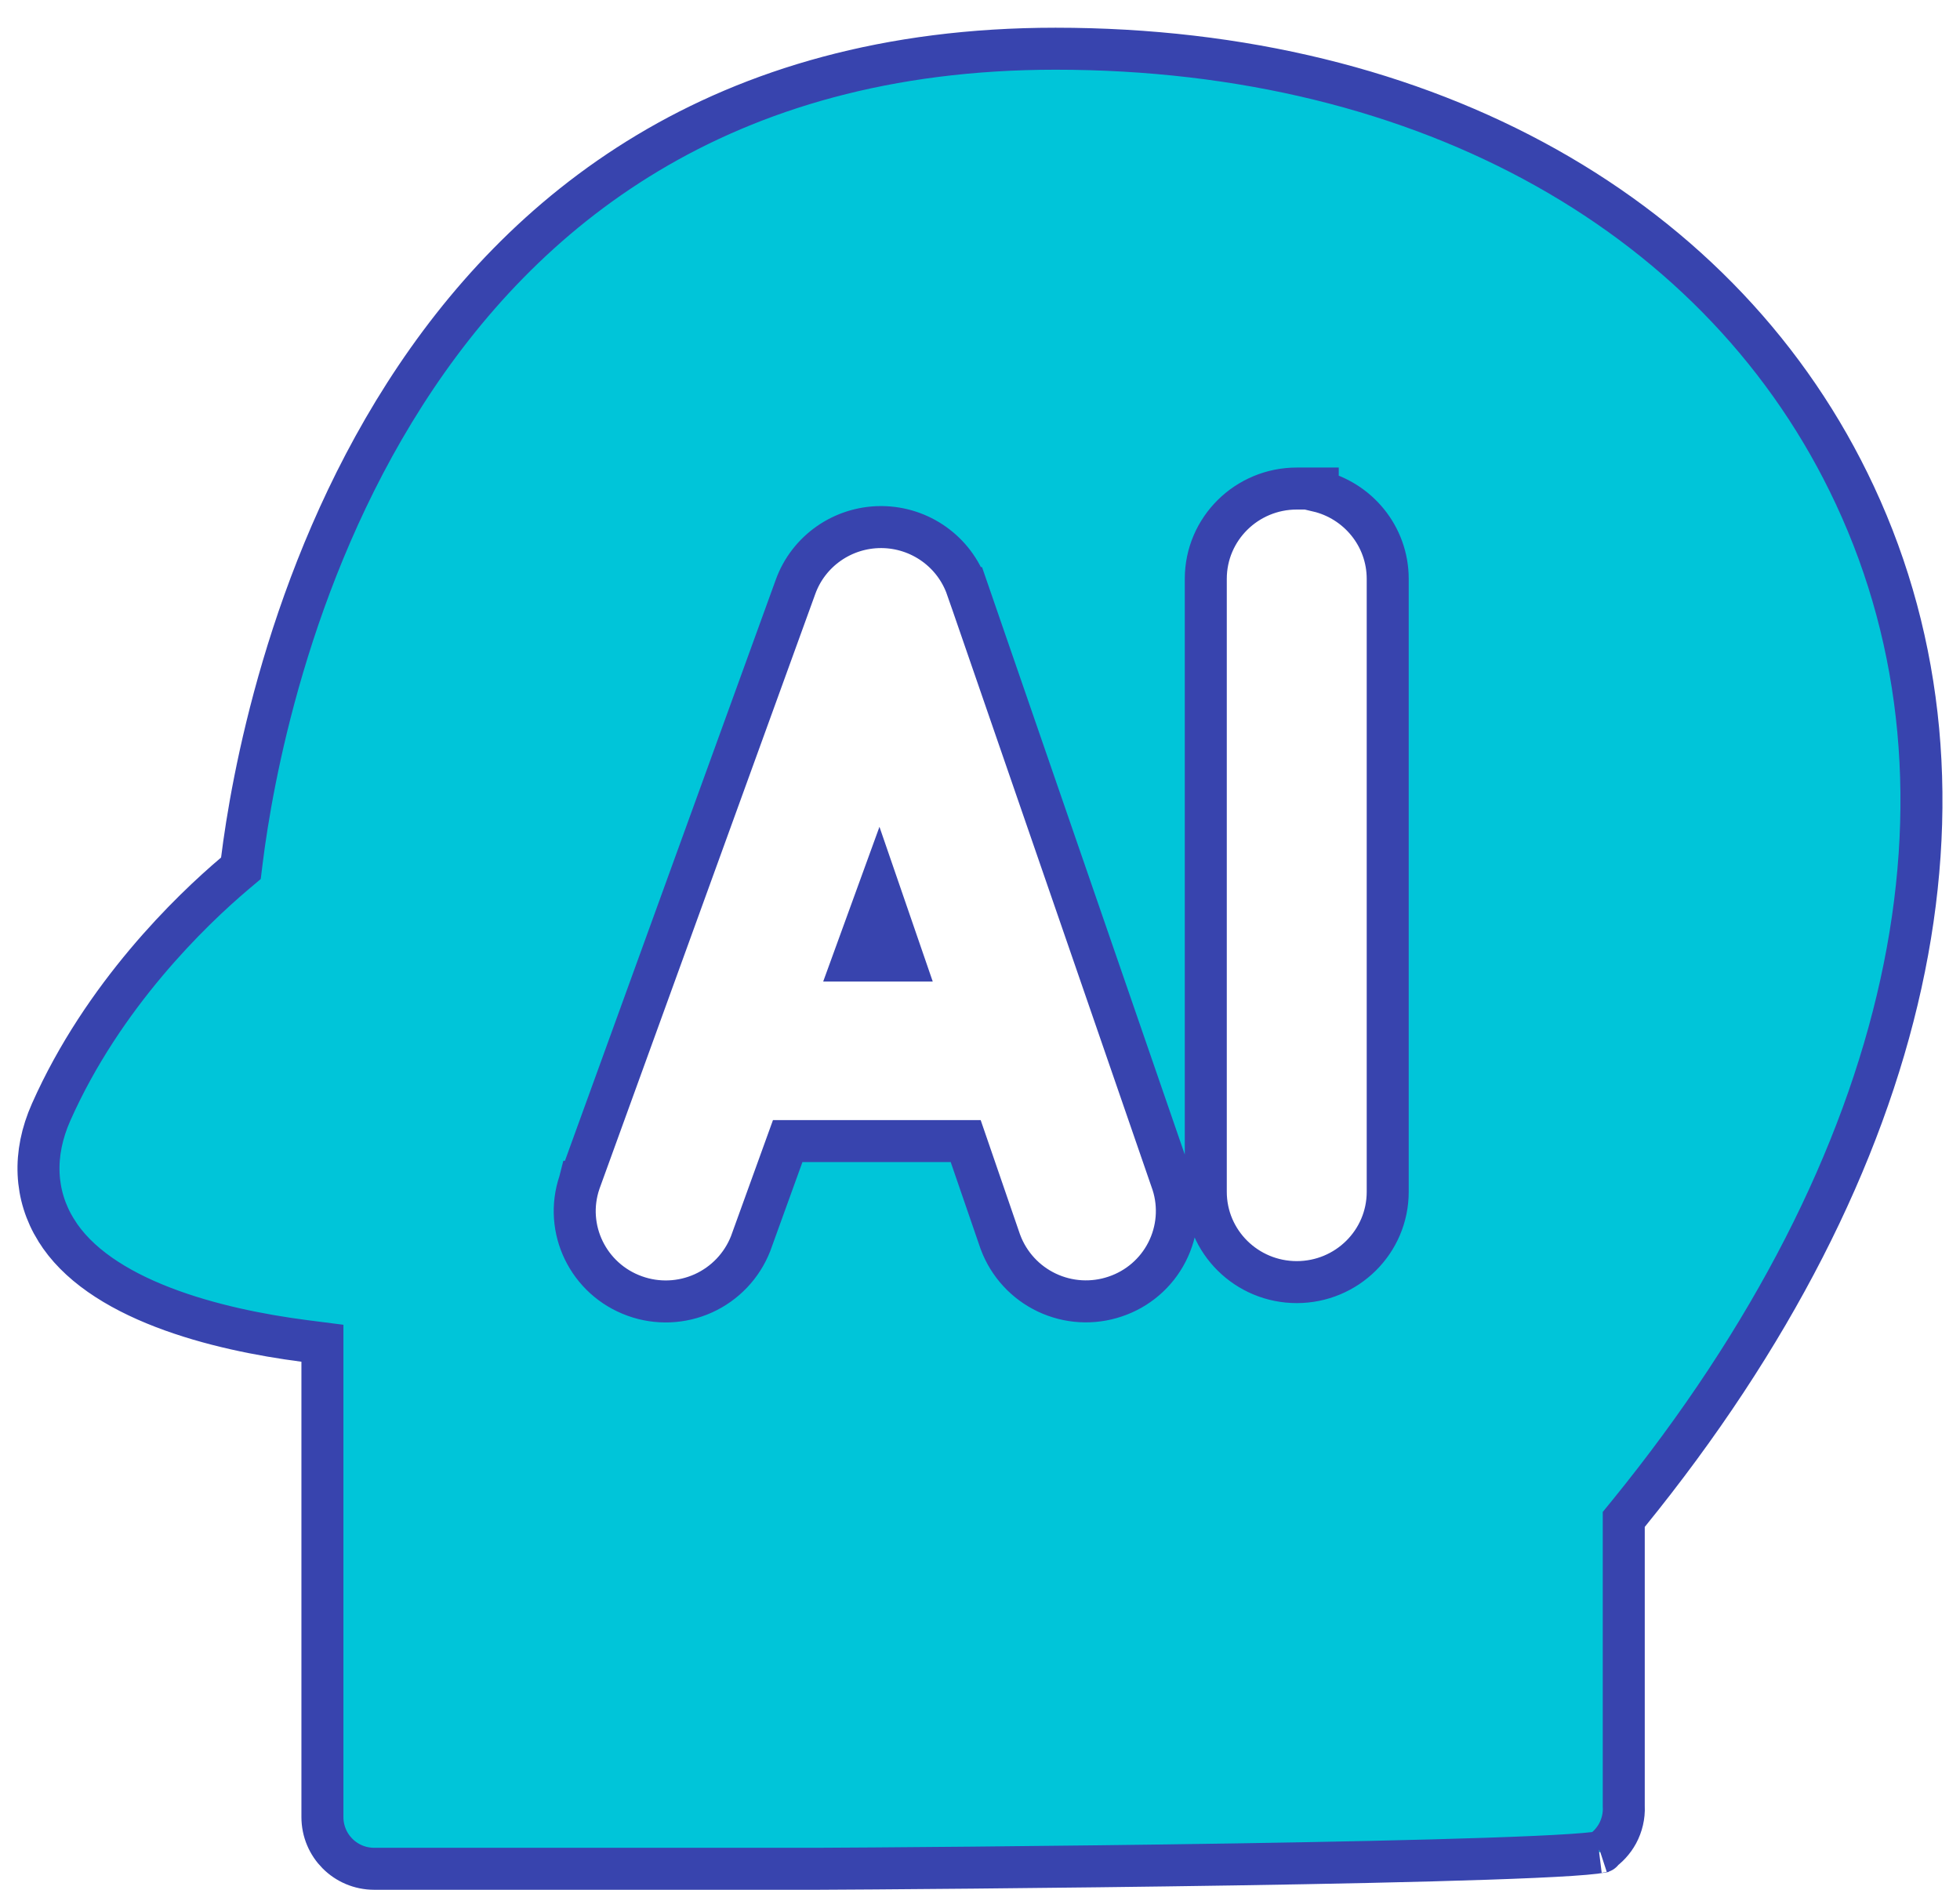 <svg width="56" height="54" viewBox="0 0 56 54" fill="none" xmlns="http://www.w3.org/2000/svg">
<path d="M52.996 14.15L52.996 14.15C56.96 22.637 54.697 33.196 46.528 43.252L46.393 43.417V43.63V51.602V51.614L46.394 51.626C46.405 51.892 46.343 52.157 46.217 52.391C46.1 52.606 45.932 52.789 45.728 52.923C45.693 52.929 45.643 52.937 45.575 52.945C45.411 52.965 45.179 52.985 44.881 53.005C44.288 53.044 43.467 53.08 42.485 53.113C40.522 53.18 37.937 53.233 35.297 53.275C30.019 53.358 24.531 53.396 23.376 53.4C23.376 53.4 23.376 53.4 23.375 53.4L10.691 53.4C9.872 53.4 9.212 52.739 9.212 51.921V38.911V38.383L8.689 38.316C7.473 38.158 5.994 37.872 4.661 37.358C3.316 36.84 2.201 36.121 1.603 35.149L1.602 35.148C0.994 34.163 0.927 32.98 1.461 31.779L1.461 31.779C2.943 28.439 5.454 26.02 6.704 24.962L6.883 24.811L6.912 24.578C7.191 22.34 8.209 16.515 11.564 11.266C14.899 6.048 20.542 1.392 30.158 1.392C40.792 1.392 49.289 6.201 52.996 14.15ZM45.763 52.916C45.768 52.914 45.771 52.913 45.772 52.913C45.773 52.913 45.771 52.914 45.763 52.916ZM25.191 15.061V15.061H25.187H25.173C24.08 15.061 23.099 15.743 22.729 16.77L16.562 33.77L16.561 33.77L16.558 33.782C16.104 35.115 16.811 36.56 18.14 37.035C18.777 37.264 19.479 37.236 20.096 36.957C20.713 36.678 21.197 36.169 21.445 35.539L21.448 35.531L21.451 35.523L22.506 32.606H27.591L28.58 35.481L28.583 35.489L28.586 35.496C28.823 36.13 29.299 36.647 29.911 36.936C30.522 37.225 31.222 37.266 31.863 37.048C32.504 36.834 33.036 36.377 33.343 35.774C33.651 35.171 33.709 34.471 33.504 33.825L33.502 33.818L33.499 33.811L27.63 16.804L27.629 16.804C27.269 15.765 26.291 15.07 25.191 15.061ZM37.65 14.03V13.96H37.05C35.62 13.96 34.451 15.11 34.451 16.541V34.055C34.451 35.486 35.62 36.636 37.05 36.636C38.481 36.636 39.649 35.486 39.649 34.055V16.542C39.649 15.318 38.793 14.299 37.65 14.03ZM24.376 27.448L25.112 25.424L25.809 27.448H24.376Z" fill="#00C5D9" stroke="#3844AE" stroke-width="1.2"/>
</svg>
